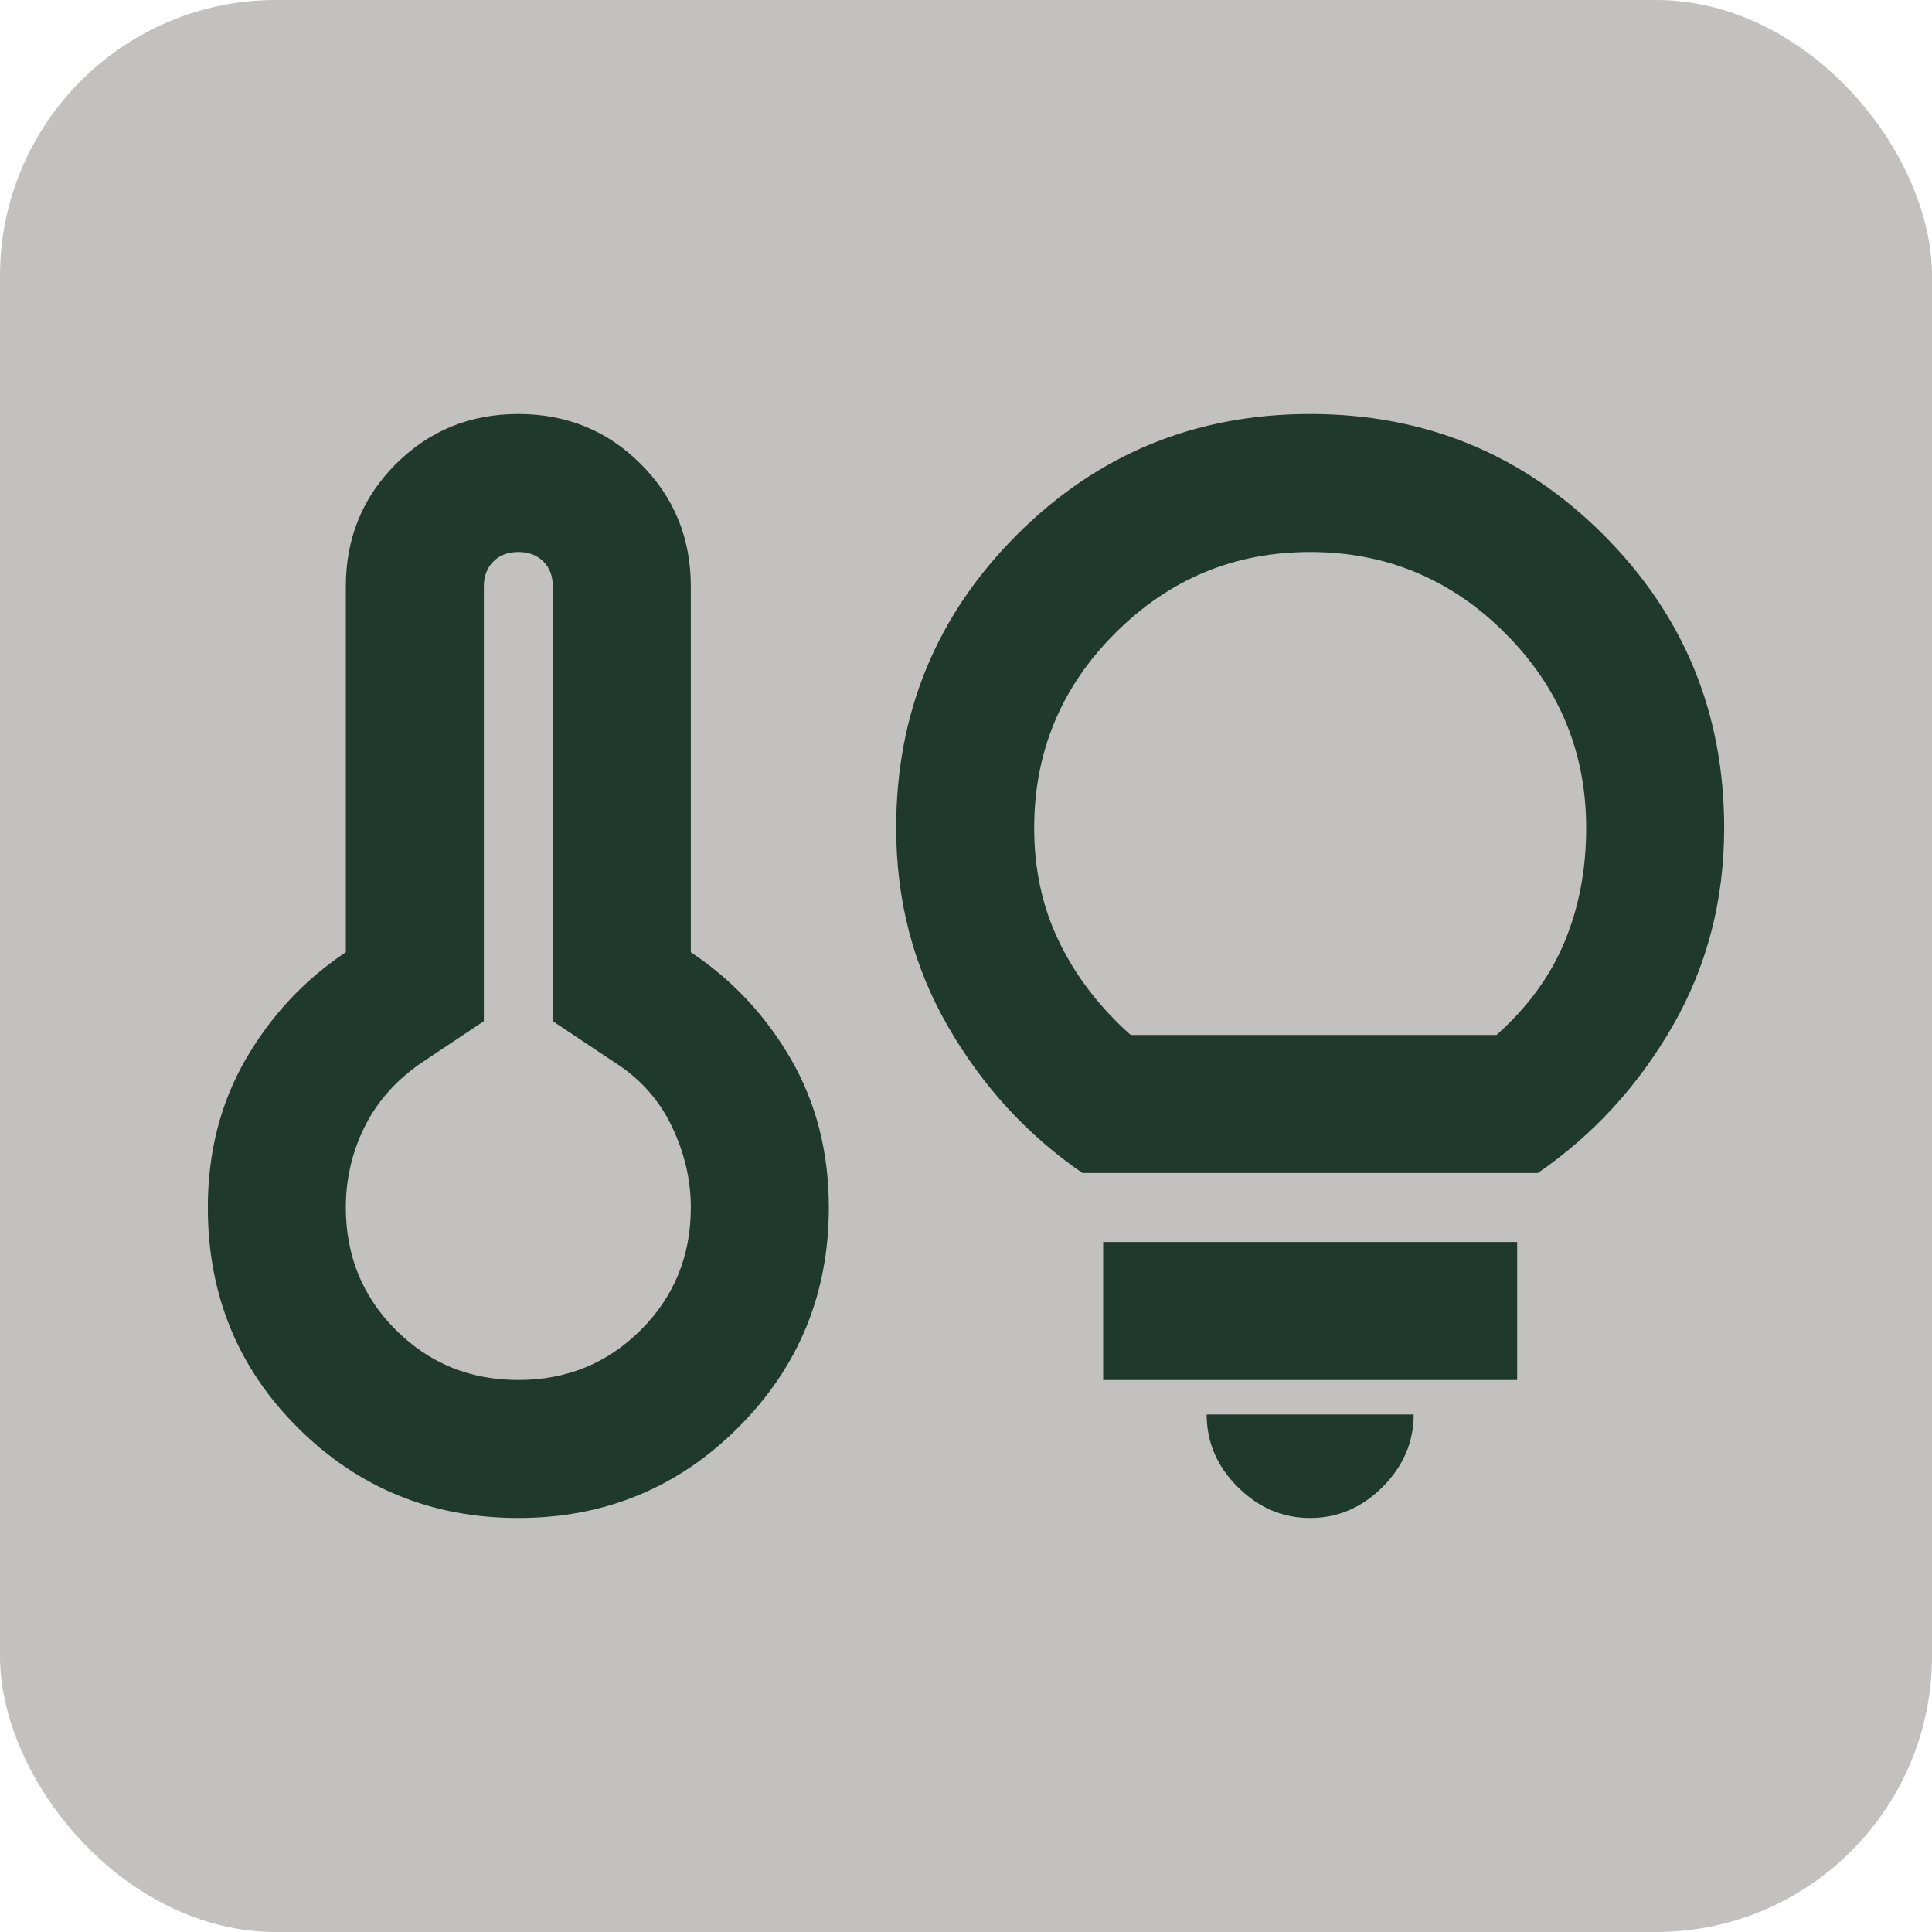 <svg width="28" height="28" viewBox="0 0 28 28" fill="none" xmlns="http://www.w3.org/2000/svg">
<rect width="28" height="28" rx="4" fill="#C3C0C0"/>
<path d="M7.512 20C8.212 20 8.804 19.758 9.287 19.275C9.771 18.792 10.012 18.2 10.012 17.5C10.012 17.1 9.921 16.708 9.737 16.325C9.554 15.942 9.279 15.633 8.912 15.4L8.012 14.8V8.5C8.012 8.35 7.967 8.229 7.875 8.137C7.783 8.046 7.662 8 7.512 8C7.362 8 7.242 8.046 7.15 8.137C7.058 8.229 7.012 8.35 7.012 8.5V14.8L6.112 15.4C5.746 15.65 5.471 15.958 5.287 16.325C5.104 16.692 5.012 17.083 5.012 17.5C5.012 18.2 5.254 18.792 5.737 19.275C6.221 19.758 6.812 20 7.512 20ZM7.512 22C6.262 22 5.2 21.567 4.325 20.7C3.45 19.833 3.012 18.767 3.012 17.5C3.012 16.7 3.196 15.983 3.562 15.35C3.929 14.717 4.412 14.2 5.012 13.8V8.5C5.012 7.8 5.254 7.208 5.737 6.725C6.221 6.242 6.812 6 7.512 6C8.212 6 8.804 6.242 9.287 6.725C9.771 7.208 10.012 7.8 10.012 8.5V13.8C10.613 14.2 11.096 14.717 11.463 15.35C11.829 15.983 12.012 16.7 12.012 17.5C12.012 18.75 11.575 19.812 10.7 20.688C9.825 21.562 8.762 22 7.512 22ZM15.688 17C14.887 16.45 14.238 15.742 13.738 14.875C13.238 14.008 12.988 13.05 12.988 12C12.988 10.333 13.571 8.917 14.738 7.75C15.904 6.583 17.321 6 18.988 6C20.654 6 22.071 6.583 23.238 7.75C24.404 8.917 24.988 10.333 24.988 12C24.988 13.05 24.738 14.008 24.238 14.875C23.738 15.742 23.087 16.45 22.288 17H15.688ZM16.387 15H21.688C22.137 14.6 22.467 14.15 22.675 13.65C22.883 13.15 22.988 12.6 22.988 12C22.988 10.9 22.596 9.958 21.812 9.175C21.029 8.392 20.087 8 18.988 8C17.887 8 16.946 8.392 16.163 9.175C15.379 9.958 14.988 10.9 14.988 12C14.988 12.6 15.108 13.15 15.35 13.65C15.592 14.15 15.938 14.6 16.387 15ZM18.988 22C18.587 22 18.238 21.85 17.938 21.55C17.637 21.25 17.488 20.9 17.488 20.5H20.488C20.488 20.9 20.337 21.25 20.038 21.55C19.738 21.85 19.387 22 18.988 22ZM15.988 20V18H21.988V20H15.988Z" fill="#1F392C"/>
</svg>
